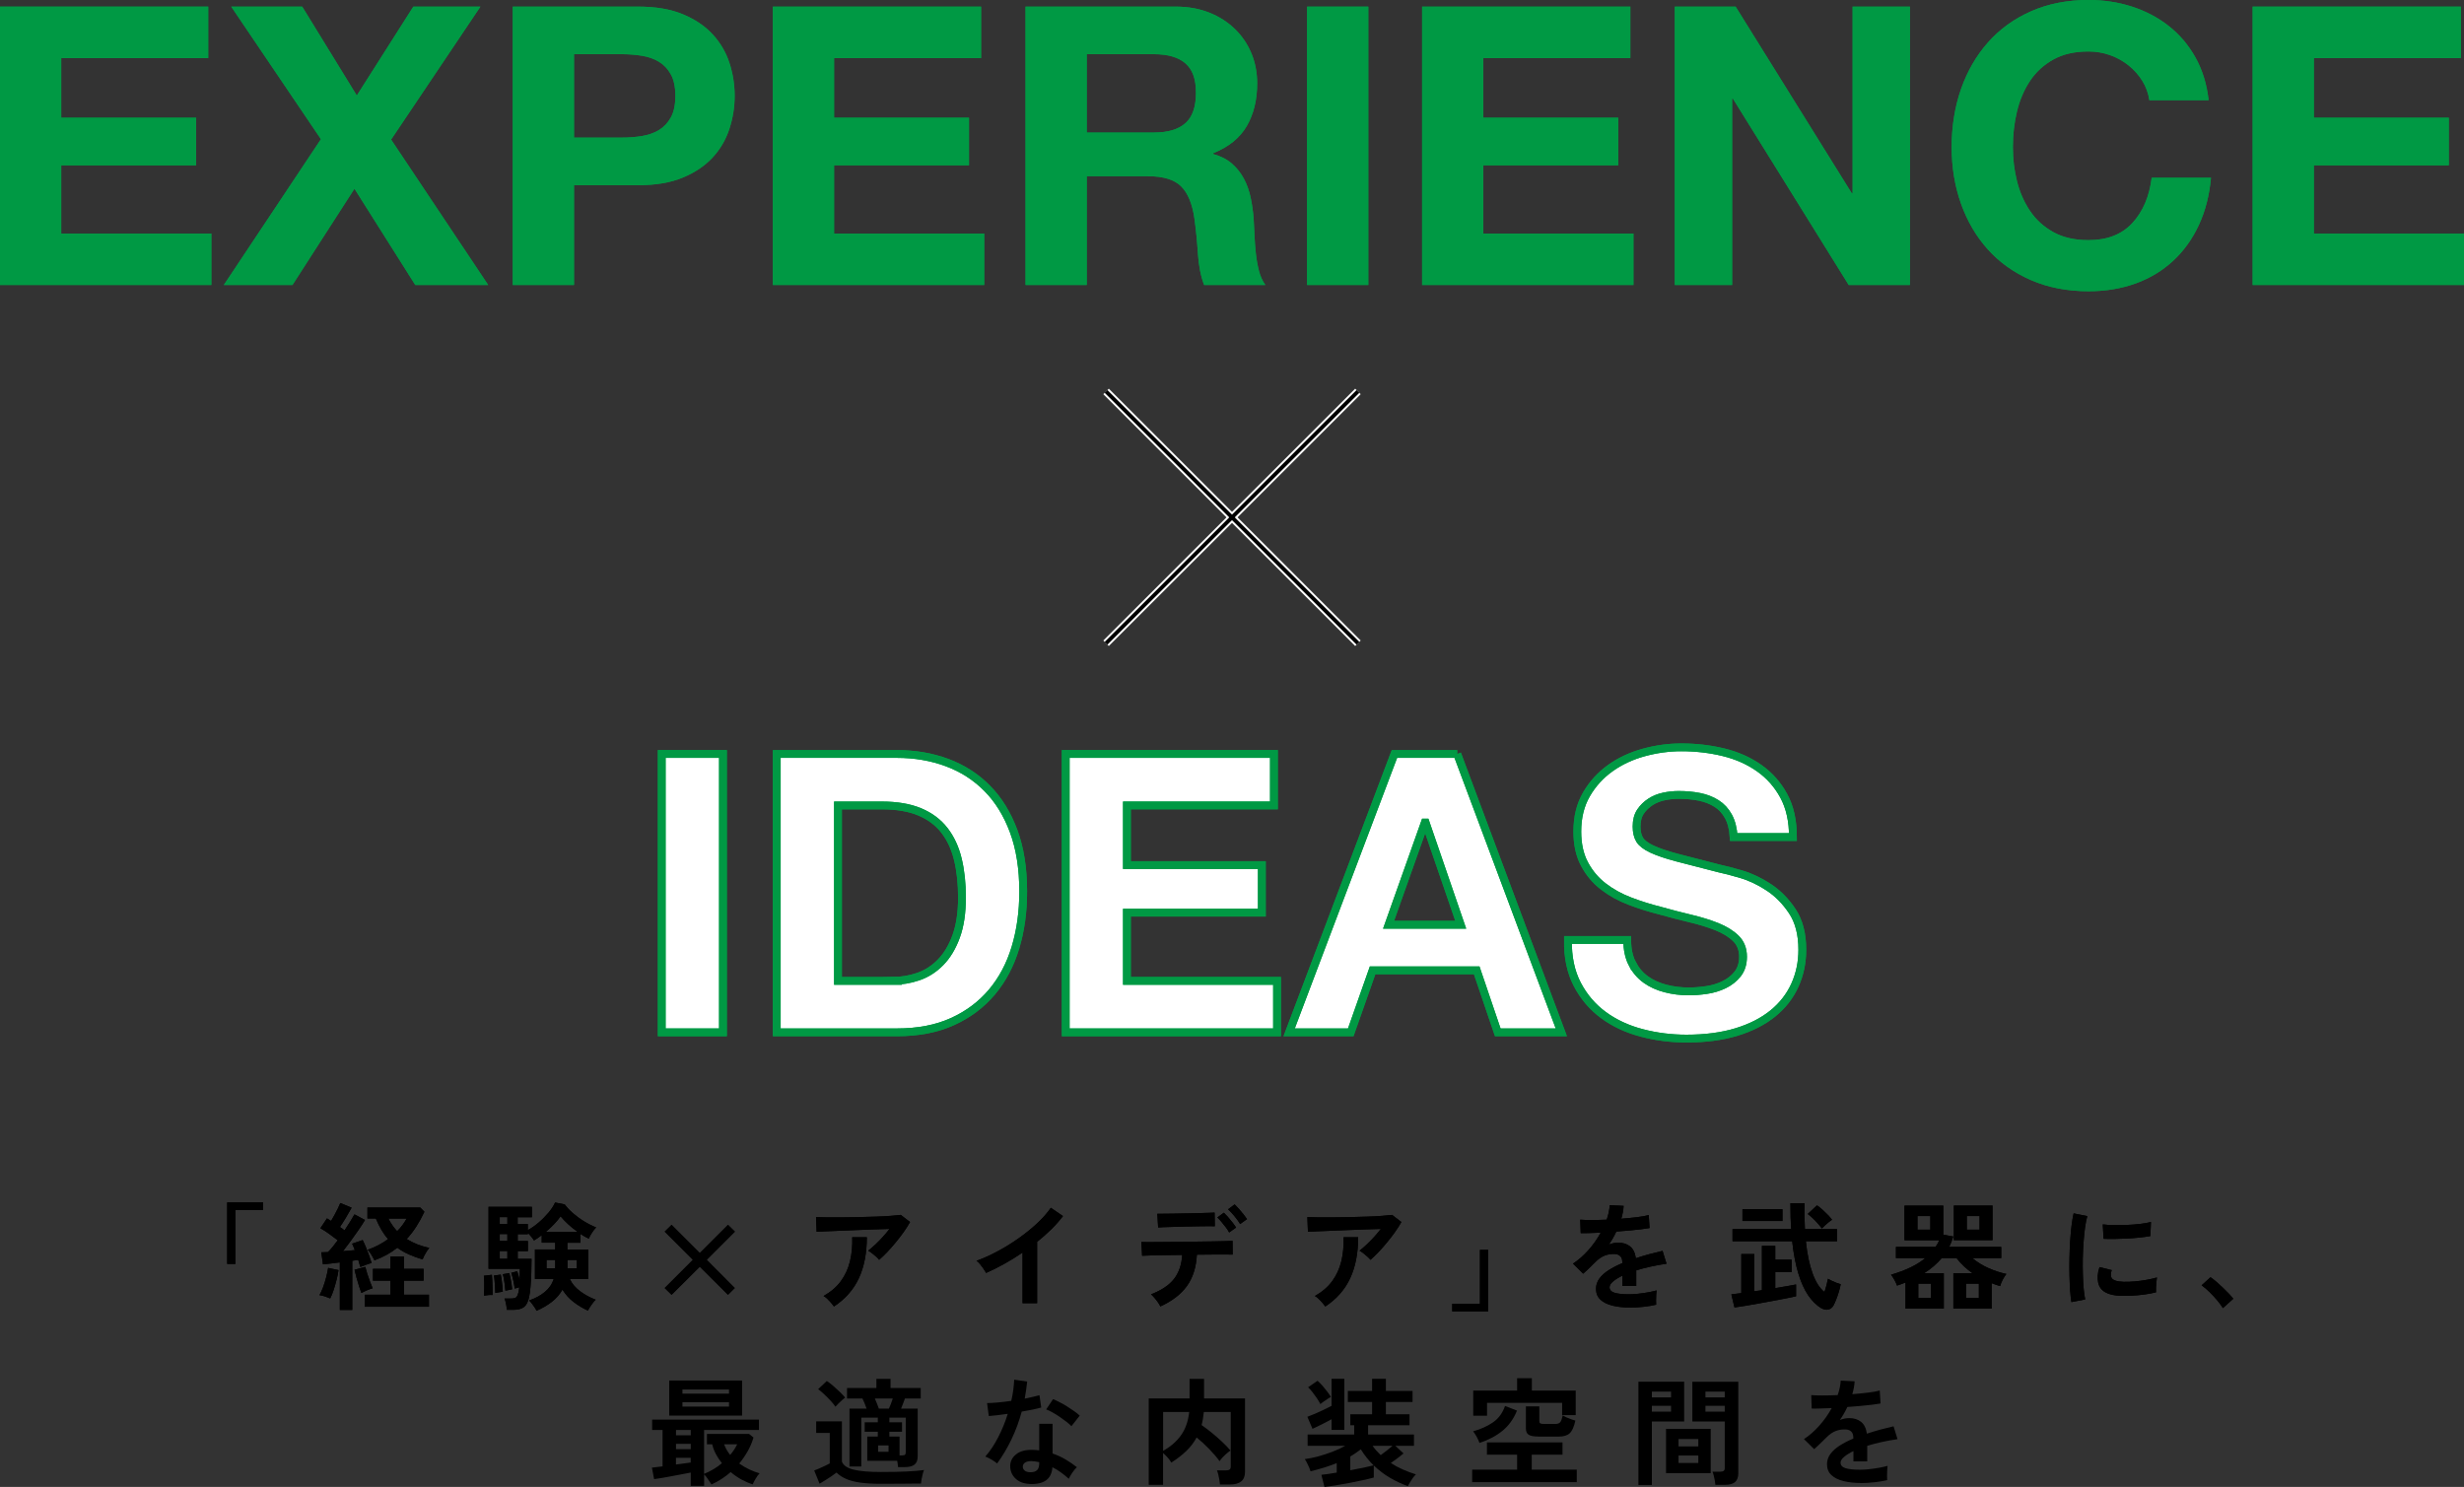 <?xml version="1.0" encoding="UTF-8"?><svg id="_レイヤー_2" xmlns="http://www.w3.org/2000/svg" viewBox="0 0 631.89 381.4"><rect x="0" y="0" width="631.89" height="381.4" fill="#333333" stroke="none"/><defs><style>.cls-1{stroke:#fff;}.cls-1,.cls-2,.cls-3{fill:none;stroke-miterlimit:10;}.cls-1,.cls-3{stroke-width:2px;}.cls-4{fill:#000;}.cls-4,.cls-5,.cls-6{stroke-width:0px;}.cls-2{stroke:#000;}.cls-5{fill:#094;}.cls-3{stroke:#094;}.cls-6{fill:#fff;}</style></defs><g id="_メイン"><path class="cls-6" d="M185.4,193.39v71.4h-15.7v-71.4h15.7Z"/><path class="cls-6" d="M185.4,193.39v71.4h-15.7v-71.4h15.7Z"/><path class="cls-6" d="M230,193.39c4.6,0,8.88.73,12.85,2.2,3.97,1.47,7.4,3.67,10.3,6.6s5.17,6.6,6.8,11c1.63,4.4,2.45,9.57,2.45,15.5,0,5.2-.67,10-2,14.4-1.33,4.4-3.35,8.2-6.05,11.4-2.7,3.2-6.07,5.72-10.1,7.55-4.03,1.83-8.78,2.75-14.25,2.75h-30.8v-71.4h30.8ZM228.9,251.59c2.27,0,4.47-.37,6.6-1.1,2.13-.73,4.03-1.95,5.7-3.65,1.67-1.7,3-3.92,4-6.65,1-2.73,1.5-6.07,1.5-10,0-3.6-.35-6.85-1.05-9.75-.7-2.9-1.85-5.38-3.45-7.45-1.6-2.07-3.72-3.65-6.35-4.75-2.63-1.1-5.88-1.65-9.75-1.65h-11.2v45h14Z"/><path class="cls-6" d="M230,193.39c4.6,0,8.88.73,12.85,2.2,3.97,1.47,7.4,3.67,10.3,6.6s5.17,6.6,6.8,11c1.63,4.4,2.45,9.57,2.45,15.5,0,5.2-.67,10-2,14.4-1.33,4.4-3.35,8.2-6.05,11.4-2.7,3.2-6.07,5.72-10.1,7.55-4.03,1.83-8.78,2.75-14.25,2.75h-30.8v-71.4h30.8ZM228.9,251.59c2.27,0,4.47-.37,6.6-1.1,2.13-.73,4.03-1.95,5.7-3.65,1.67-1.7,3-3.92,4-6.65,1-2.73,1.5-6.07,1.5-10,0-3.6-.35-6.85-1.05-9.75-.7-2.9-1.85-5.38-3.45-7.45-1.6-2.07-3.72-3.65-6.35-4.75-2.63-1.1-5.88-1.65-9.75-1.65h-11.2v45h14Z"/><path class="cls-6" d="M326.7,193.39v13.2h-37.7v15.3h34.6v12.2h-34.6v17.5h38.5v13.2h-54.2v-71.4h53.4Z"/><path class="cls-6" d="M326.7,193.39v13.2h-37.7v15.3h34.6v12.2h-34.6v17.5h38.5v13.2h-54.2v-71.4h53.4Z"/><path class="cls-6" d="M373.7,193.39l26.7,71.4h-16.3l-5.4-15.9h-26.7l-5.6,15.9h-15.8l27-71.4h16.1ZM374.6,237.19l-9-26.2h-.2l-9.3,26.2h18.5Z"/><path class="cls-6" d="M373.7,193.39l26.7,71.4h-16.3l-5.4-15.9h-26.7l-5.6,15.9h-15.8l27-71.4h16.1ZM374.6,237.19l-9-26.2h-.2l-9.3,26.2h18.5Z"/><path class="cls-6" d="M418.6,247.19c.87,1.67,2.02,3.02,3.45,4.05,1.43,1.03,3.12,1.8,5.05,2.3,1.93.5,3.93.75,6,.75,1.4,0,2.9-.12,4.5-.35,1.6-.23,3.1-.68,4.5-1.35,1.4-.67,2.57-1.58,3.5-2.75.93-1.17,1.4-2.65,1.4-4.45,0-1.93-.62-3.5-1.85-4.7-1.23-1.2-2.85-2.2-4.85-3-2-.8-4.27-1.5-6.8-2.1-2.53-.6-5.1-1.27-7.7-2-2.67-.67-5.27-1.48-7.8-2.45-2.53-.96-4.8-2.21-6.8-3.75-2-1.53-3.62-3.45-4.85-5.75-1.23-2.3-1.85-5.08-1.85-8.35,0-3.67.78-6.85,2.35-9.55,1.57-2.7,3.62-4.95,6.15-6.75,2.53-1.8,5.4-3.13,8.6-4,3.2-.87,6.4-1.3,9.6-1.3,3.73,0,7.32.42,10.75,1.25,3.43.83,6.48,2.18,9.15,4.05,2.67,1.87,4.78,4.25,6.35,7.15,1.57,2.9,2.35,6.42,2.35,10.55h-15.2c-.13-2.13-.58-3.9-1.35-5.3-.77-1.4-1.78-2.5-3.05-3.3-1.27-.8-2.72-1.37-4.35-1.7-1.63-.33-3.42-.5-5.35-.5-1.27,0-2.53.13-3.8.4-1.27.27-2.42.73-3.45,1.4-1.03.67-1.88,1.5-2.55,2.5-.67,1-1,2.27-1,3.8,0,1.4.27,2.53.8,3.4.53.87,1.58,1.67,3.15,2.4,1.57.73,3.73,1.47,6.5,2.2,2.77.73,6.38,1.67,10.85,2.8,1.33.27,3.18.75,5.55,1.45,2.37.7,4.72,1.82,7.05,3.35,2.33,1.53,4.35,3.58,6.05,6.15,1.7,2.57,2.55,5.85,2.55,9.85,0,3.27-.63,6.3-1.9,9.1-1.27,2.8-3.15,5.22-5.65,7.25-2.5,2.03-5.6,3.62-9.3,4.75-3.7,1.13-7.98,1.7-12.85,1.7-3.93,0-7.75-.48-11.45-1.45-3.7-.97-6.97-2.48-9.8-4.55-2.83-2.07-5.08-4.7-6.75-7.9-1.67-3.2-2.47-7-2.4-11.4h15.2c0,2.4.43,4.43,1.3,6.1Z"/><path class="cls-6" d="M418.6,247.19c.87,1.67,2.02,3.02,3.45,4.05,1.43,1.03,3.12,1.8,5.05,2.3,1.93.5,3.93.75,6,.75,1.4,0,2.9-.12,4.5-.35,1.6-.23,3.1-.68,4.5-1.35,1.4-.67,2.57-1.58,3.5-2.75.93-1.17,1.4-2.65,1.4-4.45,0-1.93-.62-3.5-1.85-4.7-1.23-1.2-2.85-2.2-4.85-3-2-.8-4.27-1.5-6.8-2.1-2.53-.6-5.1-1.27-7.7-2-2.67-.67-5.27-1.48-7.8-2.45-2.53-.96-4.8-2.21-6.8-3.75-2-1.53-3.62-3.45-4.85-5.75-1.23-2.3-1.85-5.08-1.85-8.35,0-3.67.78-6.85,2.35-9.55,1.57-2.7,3.62-4.95,6.15-6.75,2.53-1.8,5.4-3.13,8.6-4,3.2-.87,6.4-1.3,9.6-1.3,3.73,0,7.32.42,10.75,1.25,3.43.83,6.48,2.18,9.15,4.05,2.67,1.87,4.78,4.25,6.35,7.15,1.57,2.9,2.35,6.42,2.35,10.55h-15.2c-.13-2.13-.58-3.9-1.35-5.3-.77-1.4-1.78-2.5-3.05-3.3-1.27-.8-2.72-1.37-4.35-1.7-1.63-.33-3.42-.5-5.35-.5-1.27,0-2.53.13-3.8.4-1.27.27-2.42.73-3.45,1.4-1.03.67-1.88,1.5-2.55,2.5-.67,1-1,2.27-1,3.8,0,1.4.27,2.53.8,3.4.53.87,1.58,1.67,3.15,2.4,1.57.73,3.73,1.47,6.5,2.2,2.77.73,6.38,1.67,10.85,2.8,1.33.27,3.18.75,5.55,1.45,2.37.7,4.72,1.82,7.05,3.35,2.33,1.53,4.35,3.58,6.05,6.15,1.7,2.57,2.55,5.85,2.55,9.85,0,3.27-.63,6.3-1.9,9.1-1.27,2.8-3.15,5.22-5.65,7.25-2.5,2.03-5.6,3.62-9.3,4.75-3.7,1.13-7.98,1.7-12.85,1.7-3.93,0-7.75-.48-11.45-1.45-3.7-.97-6.97-2.48-9.8-4.55-2.83-2.07-5.08-4.7-6.75-7.9-1.67-3.2-2.47-7-2.4-11.4h15.2c0,2.4.43,4.43,1.3,6.1Z"/><path class="cls-3" d="M185.4,193.39v71.4h-15.7v-71.4h15.7Z"/><path class="cls-3" d="M185.4,193.39v71.4h-15.7v-71.4h15.7Z"/><path class="cls-3" d="M230,193.39c4.6,0,8.88.73,12.85,2.2,3.97,1.47,7.4,3.67,10.3,6.6s5.17,6.6,6.8,11c1.63,4.4,2.45,9.57,2.45,15.5,0,5.2-.67,10-2,14.4-1.33,4.4-3.35,8.2-6.05,11.4-2.7,3.2-6.07,5.72-10.1,7.55-4.03,1.83-8.78,2.75-14.25,2.75h-30.8v-71.4h30.8ZM228.9,251.59c2.27,0,4.47-.37,6.6-1.1,2.13-.73,4.03-1.95,5.7-3.65,1.67-1.7,3-3.92,4-6.65,1-2.73,1.5-6.07,1.5-10,0-3.6-.35-6.85-1.05-9.75-.7-2.9-1.85-5.38-3.45-7.45-1.6-2.07-3.72-3.65-6.35-4.75-2.63-1.1-5.88-1.65-9.75-1.65h-11.2v45h14Z"/><path class="cls-3" d="M230,193.39c4.6,0,8.88.73,12.85,2.2,3.97,1.47,7.4,3.67,10.3,6.6s5.17,6.6,6.8,11c1.63,4.4,2.45,9.57,2.45,15.5,0,5.2-.67,10-2,14.4-1.33,4.4-3.35,8.2-6.05,11.4-2.7,3.2-6.07,5.72-10.1,7.55-4.03,1.83-8.78,2.75-14.25,2.75h-30.8v-71.4h30.8ZM228.9,251.59c2.27,0,4.47-.37,6.6-1.1,2.13-.73,4.03-1.95,5.7-3.65,1.67-1.7,3-3.92,4-6.65,1-2.73,1.5-6.07,1.5-10,0-3.6-.35-6.85-1.05-9.75-.7-2.9-1.85-5.38-3.45-7.45-1.6-2.07-3.72-3.65-6.35-4.75-2.63-1.1-5.88-1.65-9.75-1.65h-11.2v45h14Z"/><path class="cls-3" d="M326.7,193.39v13.2h-37.7v15.3h34.6v12.2h-34.6v17.5h38.5v13.2h-54.2v-71.4h53.4Z"/><path class="cls-3" d="M326.7,193.39v13.2h-37.7v15.3h34.6v12.2h-34.6v17.5h38.5v13.2h-54.2v-71.4h53.4Z"/><path class="cls-3" d="M373.7,193.39l26.7,71.4h-16.3l-5.4-15.9h-26.7l-5.6,15.9h-15.8l27-71.4h16.1ZM374.6,237.19l-9-26.2h-.2l-9.3,26.2h18.5Z"/><path class="cls-3" d="M373.7,193.39l26.7,71.4h-16.3l-5.4-15.9h-26.7l-5.6,15.9h-15.8l27-71.4h16.1ZM374.6,237.19l-9-26.2h-.2l-9.3,26.2h18.5Z"/><path class="cls-3" d="M418.6,247.19c.87,1.67,2.02,3.02,3.45,4.05,1.43,1.03,3.12,1.8,5.05,2.3,1.93.5,3.93.75,6,.75,1.4,0,2.9-.12,4.5-.35,1.6-.23,3.1-.68,4.5-1.35,1.4-.67,2.57-1.58,3.5-2.75.93-1.17,1.4-2.65,1.4-4.45,0-1.93-.62-3.5-1.85-4.7-1.23-1.2-2.85-2.2-4.85-3-2-.8-4.27-1.5-6.8-2.1-2.53-.6-5.1-1.27-7.7-2-2.67-.67-5.27-1.48-7.8-2.45-2.53-.96-4.8-2.21-6.8-3.75-2-1.53-3.62-3.45-4.85-5.75-1.23-2.3-1.85-5.08-1.85-8.35,0-3.67.78-6.85,2.35-9.55,1.57-2.7,3.62-4.95,6.15-6.75,2.53-1.8,5.4-3.13,8.6-4,3.2-.87,6.4-1.3,9.6-1.3,3.73,0,7.32.42,10.75,1.25,3.43.83,6.48,2.18,9.15,4.05,2.67,1.87,4.78,4.25,6.35,7.15,1.57,2.9,2.35,6.42,2.35,10.55h-15.2c-.13-2.13-.58-3.9-1.35-5.3-.77-1.4-1.78-2.5-3.05-3.3-1.27-.8-2.72-1.37-4.35-1.7-1.63-.33-3.42-.5-5.35-.5-1.27,0-2.53.13-3.8.4-1.27.27-2.42.73-3.45,1.4-1.03.67-1.88,1.5-2.55,2.5-.67,1-1,2.27-1,3.8,0,1.4.27,2.53.8,3.4.53.87,1.58,1.67,3.15,2.4,1.57.73,3.73,1.47,6.5,2.2,2.77.73,6.38,1.67,10.85,2.8,1.33.27,3.18.75,5.55,1.45,2.37.7,4.72,1.82,7.05,3.35,2.33,1.53,4.35,3.58,6.05,6.15,1.7,2.57,2.55,5.85,2.55,9.85,0,3.27-.63,6.3-1.9,9.1-1.27,2.8-3.15,5.22-5.65,7.25-2.5,2.03-5.6,3.62-9.3,4.75-3.7,1.13-7.98,1.7-12.85,1.7-3.93,0-7.75-.48-11.45-1.45-3.7-.97-6.97-2.48-9.8-4.55-2.83-2.07-5.08-4.7-6.75-7.9-1.67-3.2-2.47-7-2.4-11.4h15.2c0,2.4.43,4.43,1.3,6.1Z"/><path class="cls-3" d="M418.6,247.19c.87,1.67,2.02,3.02,3.45,4.05,1.43,1.03,3.12,1.8,5.05,2.3,1.93.5,3.93.75,6,.75,1.4,0,2.9-.12,4.5-.35,1.6-.23,3.1-.68,4.5-1.35,1.4-.67,2.57-1.58,3.5-2.75.93-1.17,1.4-2.65,1.4-4.45,0-1.93-.62-3.5-1.85-4.7-1.23-1.2-2.85-2.2-4.85-3-2-.8-4.27-1.5-6.8-2.1-2.53-.6-5.1-1.27-7.7-2-2.67-.67-5.27-1.48-7.8-2.45-2.53-.96-4.8-2.21-6.8-3.75-2-1.53-3.62-3.45-4.85-5.75-1.23-2.3-1.85-5.08-1.85-8.35,0-3.67.78-6.85,2.35-9.55,1.57-2.7,3.62-4.95,6.15-6.75,2.53-1.8,5.4-3.13,8.6-4,3.2-.87,6.4-1.3,9.6-1.3,3.73,0,7.32.42,10.75,1.25,3.43.83,6.48,2.18,9.15,4.05,2.67,1.87,4.78,4.25,6.35,7.15,1.57,2.9,2.35,6.42,2.35,10.55h-15.2c-.13-2.13-.58-3.9-1.35-5.3-.77-1.4-1.78-2.5-3.05-3.3-1.27-.8-2.72-1.37-4.35-1.7-1.63-.33-3.42-.5-5.35-.5-1.27,0-2.53.13-3.8.4-1.27.27-2.42.73-3.45,1.4-1.03.67-1.88,1.5-2.55,2.5-.67,1-1,2.27-1,3.8,0,1.4.27,2.53.8,3.4.53.87,1.58,1.67,3.15,2.4,1.57.73,3.73,1.47,6.5,2.2,2.77.73,6.38,1.67,10.85,2.8,1.33.27,3.18.75,5.55,1.45,2.37.7,4.72,1.82,7.05,3.35,2.33,1.53,4.35,3.58,6.05,6.15,1.7,2.57,2.55,5.85,2.55,9.85,0,3.27-.63,6.3-1.9,9.1-1.27,2.8-3.15,5.22-5.65,7.25-2.5,2.03-5.6,3.62-9.3,4.75-3.7,1.13-7.98,1.7-12.85,1.7-3.93,0-7.75-.48-11.45-1.45-3.7-.97-6.97-2.48-9.8-4.55-2.83-2.07-5.08-4.7-6.75-7.9-1.67-3.2-2.47-7-2.4-11.4h15.2c0,2.4.43,4.43,1.3,6.1Z"/><path class="cls-5" d="M53.4,1.7v13.2H15.7v15.3h34.6v12.2H15.7v17.5h38.5v13.2H0V1.7h53.4Z"/><path class="cls-5" d="M53.4,1.7v13.2H15.7v15.3h34.6v12.2H15.7v17.5h38.5v13.2H0V1.7h53.4Z"/><path class="cls-5" d="M59.3,1.7h18.2l14,22.8L106,1.7h17.2l-22.9,34.1,24.9,37.3h-18.7l-15.6-24.7-15.9,24.7h-17.6l24.9-37.4L59.3,1.7Z"/><path class="cls-5" d="M59.3,1.7h18.2l14,22.8L106,1.7h17.2l-22.9,34.1,24.9,37.3h-18.7l-15.6-24.7-15.9,24.7h-17.6l24.9-37.4L59.3,1.7Z"/><path class="cls-5" d="M163.7,1.7c4.47,0,8.27.65,11.4,1.95,3.13,1.3,5.68,3.02,7.65,5.15,1.97,2.13,3.4,4.57,4.3,7.3.9,2.73,1.35,5.57,1.35,8.5s-.45,5.68-1.35,8.45c-.9,2.77-2.33,5.22-4.3,7.35-1.97,2.13-4.52,3.85-7.65,5.15-3.13,1.3-6.93,1.95-11.4,1.95h-16.5v25.6h-15.7V1.7h32.2ZM159.4,35.3c1.8,0,3.53-.13,5.2-.4,1.67-.27,3.13-.78,4.4-1.55,1.27-.77,2.28-1.85,3.05-3.25.77-1.4,1.15-3.23,1.15-5.5s-.38-4.1-1.15-5.5c-.77-1.4-1.78-2.48-3.05-3.25-1.27-.77-2.73-1.28-4.4-1.55-1.67-.27-3.4-.4-5.2-.4h-12.2v21.4h12.2Z"/><path class="cls-5" d="M163.7,1.7c4.47,0,8.27.65,11.4,1.95,3.13,1.3,5.68,3.02,7.65,5.15,1.97,2.13,3.4,4.57,4.3,7.3.9,2.73,1.35,5.57,1.35,8.5s-.45,5.68-1.35,8.45c-.9,2.77-2.33,5.22-4.3,7.35-1.97,2.13-4.52,3.85-7.65,5.15-3.13,1.3-6.93,1.95-11.4,1.95h-16.5v25.6h-15.7V1.7h32.2ZM159.4,35.3c1.8,0,3.53-.13,5.2-.4,1.67-.27,3.13-.78,4.4-1.55,1.27-.77,2.28-1.85,3.05-3.25.77-1.4,1.15-3.23,1.15-5.5s-.38-4.1-1.15-5.5c-.77-1.4-1.78-2.48-3.05-3.25-1.27-.77-2.73-1.28-4.4-1.55-1.67-.27-3.4-.4-5.2-.4h-12.2v21.4h12.2Z"/><path class="cls-5" d="M251.6,1.7v13.2h-37.7v15.3h34.6v12.2h-34.6v17.5h38.5v13.2h-54.2V1.7h53.4Z"/><path class="cls-5" d="M251.6,1.7v13.2h-37.7v15.3h34.6v12.2h-34.6v17.5h38.5v13.2h-54.2V1.7h53.4Z"/><path class="cls-5" d="M301.5,1.7c3.2,0,6.08.52,8.65,1.55,2.57,1.03,4.77,2.45,6.6,4.25,1.83,1.8,3.23,3.88,4.2,6.25.97,2.37,1.45,4.92,1.45,7.65,0,4.2-.88,7.83-2.65,10.9-1.77,3.07-4.65,5.4-8.65,7v.2c1.93.53,3.53,1.35,4.8,2.45,1.27,1.1,2.3,2.4,3.1,3.9.8,1.5,1.38,3.15,1.75,4.95.37,1.8.62,3.6.75,5.4.07,1.13.13,2.47.2,4,.07,1.53.18,3.1.35,4.7.17,1.6.43,3.12.8,4.55.37,1.43.92,2.65,1.65,3.65h-15.7c-.87-2.27-1.4-4.97-1.6-8.1-.2-3.13-.5-6.13-.9-9-.53-3.73-1.67-6.47-3.4-8.2-1.73-1.73-4.57-2.6-8.5-2.6h-15.7v27.9h-15.7V1.7h38.5ZM295.9,34c3.6,0,6.3-.8,8.1-2.4,1.8-1.6,2.7-4.2,2.7-7.8s-.9-5.98-2.7-7.55c-1.8-1.57-4.5-2.35-8.1-2.35h-17.2v20.1h17.2Z"/><path class="cls-5" d="M301.5,1.7c3.2,0,6.08.52,8.65,1.55,2.57,1.03,4.77,2.45,6.6,4.25,1.83,1.8,3.23,3.88,4.2,6.25.97,2.37,1.45,4.92,1.45,7.65,0,4.2-.88,7.83-2.65,10.9-1.77,3.07-4.65,5.4-8.65,7v.2c1.93.53,3.53,1.35,4.8,2.45,1.27,1.1,2.3,2.4,3.1,3.9.8,1.5,1.38,3.15,1.75,4.95.37,1.8.62,3.6.75,5.4.07,1.13.13,2.47.2,4,.07,1.53.18,3.1.35,4.7.17,1.6.43,3.12.8,4.55.37,1.43.92,2.65,1.65,3.65h-15.7c-.87-2.27-1.4-4.97-1.6-8.1-.2-3.13-.5-6.13-.9-9-.53-3.73-1.67-6.47-3.4-8.2-1.73-1.73-4.57-2.6-8.5-2.6h-15.7v27.9h-15.7V1.7h38.5ZM295.9,34c3.6,0,6.3-.8,8.1-2.4,1.8-1.6,2.7-4.2,2.7-7.8s-.9-5.98-2.7-7.55c-1.8-1.57-4.5-2.35-8.1-2.35h-17.2v20.1h17.2Z"/><path class="cls-5" d="M350.9,1.7v71.4h-15.7V1.7h15.7Z"/><path class="cls-5" d="M350.9,1.7v71.4h-15.7V1.7h15.7Z"/><path class="cls-5" d="M418.1,1.7v13.2h-37.7v15.3h34.6v12.2h-34.6v17.5h38.5v13.2h-54.2V1.7h53.4Z"/><path class="cls-5" d="M418.1,1.7v13.2h-37.7v15.3h34.6v12.2h-34.6v17.5h38.5v13.2h-54.2V1.7h53.4Z"/><path class="cls-5" d="M445.1,1.7l29.8,47.9h.2V1.7h14.7v71.4h-15.7l-29.7-47.8h-.2v47.8h-14.7V1.7h15.6Z"/><path class="cls-5" d="M445.1,1.7l29.8,47.9h.2V1.7h14.7v71.4h-15.7l-29.7-47.8h-.2v47.8h-14.7V1.7h15.6Z"/><path class="cls-5" d="M549.4,20.75c-.93-1.5-2.1-2.82-3.5-3.95-1.4-1.13-2.98-2.02-4.75-2.65-1.77-.63-3.62-.95-5.55-.95-3.53,0-6.53.68-9,2.05-2.47,1.37-4.47,3.2-6,5.5-1.53,2.3-2.65,4.92-3.35,7.85-.7,2.93-1.05,5.97-1.05,9.1s.35,5.92,1.05,8.75c.7,2.83,1.82,5.38,3.35,7.65,1.53,2.27,3.53,4.08,6,5.45,2.47,1.37,5.47,2.05,9,2.05,4.8,0,8.55-1.47,11.25-4.4,2.7-2.93,4.35-6.8,4.95-11.6h15.2c-.4,4.47-1.43,8.5-3.1,12.1-1.67,3.6-3.87,6.67-6.6,9.2-2.73,2.53-5.93,4.47-9.6,5.8-3.67,1.33-7.7,2-12.1,2-5.47,0-10.38-.95-14.75-2.85-4.37-1.9-8.05-4.52-11.05-7.85-3-3.33-5.3-7.25-6.9-11.75-1.6-4.5-2.4-9.35-2.4-14.55s.8-10.28,2.4-14.85c1.6-4.57,3.9-8.55,6.9-11.95,3-3.4,6.68-6.07,11.05-8,4.37-1.93,9.28-2.9,14.75-2.9,3.93,0,7.65.57,11.15,1.7,3.5,1.13,6.63,2.78,9.4,4.95,2.77,2.17,5.05,4.85,6.85,8.05,1.8,3.2,2.93,6.87,3.4,11h-15.2c-.27-1.8-.87-3.45-1.8-4.95Z"/><path class="cls-5" d="M549.4,20.75c-.93-1.5-2.1-2.82-3.5-3.95-1.4-1.13-2.98-2.02-4.75-2.65-1.77-.63-3.62-.95-5.55-.95-3.53,0-6.53.68-9,2.05-2.47,1.37-4.47,3.2-6,5.5-1.53,2.3-2.65,4.92-3.35,7.85-.7,2.93-1.05,5.97-1.05,9.1s.35,5.92,1.05,8.75c.7,2.83,1.82,5.38,3.35,7.65,1.53,2.27,3.53,4.08,6,5.45,2.47,1.37,5.47,2.05,9,2.05,4.8,0,8.55-1.47,11.25-4.4,2.7-2.93,4.35-6.8,4.95-11.6h15.2c-.4,4.47-1.43,8.5-3.1,12.1-1.67,3.6-3.87,6.67-6.6,9.2-2.73,2.53-5.93,4.47-9.6,5.8-3.67,1.33-7.7,2-12.1,2-5.47,0-10.38-.95-14.75-2.85-4.37-1.9-8.05-4.52-11.05-7.85-3-3.33-5.3-7.25-6.9-11.75-1.6-4.5-2.4-9.35-2.4-14.55s.8-10.28,2.4-14.85c1.6-4.57,3.9-8.55,6.9-11.95,3-3.4,6.68-6.07,11.05-8,4.37-1.93,9.28-2.9,14.75-2.9,3.93,0,7.65.57,11.15,1.7,3.5,1.13,6.63,2.78,9.4,4.95,2.77,2.17,5.05,4.85,6.85,8.05,1.8,3.2,2.93,6.87,3.4,11h-15.2c-.27-1.8-.87-3.45-1.8-4.95Z"/><path class="cls-5" d="M631.09,1.7v13.2h-37.7v15.3h34.6v12.2h-34.6v17.5h38.5v13.2h-54.2V1.7h53.4Z"/><path class="cls-5" d="M631.09,1.7v13.2h-37.7v15.3h34.6v12.2h-34.6v17.5h38.5v13.2h-54.2V1.7h53.4Z"/><line class="cls-1" x1="283.65" y1="100.41" x2="348.24" y2="164.99"/><line class="cls-1" x1="348.24" y1="100.41" x2="283.65" y2="164.99"/><line class="cls-2" x1="283.65" y1="100.41" x2="348.24" y2="164.99"/><line class="cls-2" x1="348.24" y1="100.41" x2="283.65" y2="164.99"/><path class="cls-4" d="M58.26,324.19v-15.78h9.21v1.95h-7.11v13.83h-2.1Z"/><path class="cls-4" d="M84.69,333.04c-.38-.16-.83-.33-1.36-.51-.53-.18-1-.29-1.4-.33.32-.54.63-1.22.93-2.04.3-.82.56-1.67.79-2.55.23-.88.39-1.68.5-2.4l2.67.57c-.1.72-.27,1.54-.5,2.46-.23.92-.49,1.81-.77,2.67-.28.86-.57,1.57-.87,2.13ZM87.15,335.98v-12.18c-.8.1-1.58.2-2.33.29s-1.42.16-2,.2l-.42-3.09c.24,0,.5,0,.79-.01.29,0,.59-.02.92-.04.36-.36.75-.8,1.19-1.32.43-.52.86-1.09,1.31-1.71-.66-.52-1.39-1.06-2.18-1.62-.79-.56-1.54-1.05-2.26-1.47l1.68-2.52c.16.1.32.21.5.31.17.11.35.23.56.34.28-.46.57-.97.88-1.54.31-.57.6-1.13.87-1.68.27-.55.47-1,.61-1.37l2.91,1.2c-.44.8-.93,1.65-1.47,2.55-.54.9-1.05,1.7-1.53,2.4.22.14.43.29.63.43.2.15.38.3.54.44.54-.8,1.04-1.57,1.48-2.29.45-.73.81-1.33,1.07-1.82l2.7,1.44c-.42.72-.95,1.54-1.59,2.47-.64.93-1.31,1.88-2.01,2.83s-1.38,1.86-2.04,2.7c.52-.04,1.04-.08,1.56-.13s1.01-.09,1.47-.14c-.24-.66-.47-1.21-.69-1.65l2.7-.93c.26.5.54,1.11.83,1.82.29.71.56,1.42.83,2.15.26.72.47,1.35.63,1.89-.4.12-.89.29-1.47.5s-1.05.39-1.41.55c-.08-.24-.17-.52-.26-.84-.09-.32-.19-.65-.28-.99-.24.02-.49.06-.74.11s-.52.09-.79.13v12.6h-3.18ZM92.67,331.63c-.16-.44-.36-1.01-.59-1.72s-.45-1.45-.66-2.22c-.21-.77-.38-1.43-.5-2l2.76-.75c.12.5.29,1.1.51,1.79.22.69.45,1.37.71,2.04.25.67.47,1.23.67,1.67-.46.12-.96.3-1.5.53s-1.01.46-1.41.67ZM93.57,335.17v-3.09h6.57v-3.6h-4.5v-3.03h4.5v-3.15h3.45v3.15h5.04v3.03h-5.04v3.6h6.42v3.09h-16.44ZM96.03,323.29c-.16-.36-.41-.83-.75-1.4-.34-.57-.67-1.01-.99-1.33.98-.34,1.91-.74,2.77-1.2.87-.46,1.69-.97,2.45-1.53-1.2-1.38-2.24-3.14-3.12-5.28h-2.16v-2.82h13.56l1.05,1.08c-.62,1.34-1.31,2.6-2.06,3.77s-1.58,2.25-2.48,3.22c.86.54,1.78,1,2.76,1.38.98.38,1.99.68,3.03.9-.18.2-.39.49-.63.85-.24.37-.46.75-.65,1.12s-.33.71-.44.99c-1.26-.38-2.43-.81-3.51-1.29-1.08-.48-2.07-1.05-2.97-1.71-.86.68-1.78,1.29-2.76,1.83-.98.54-2.02,1.01-3.12,1.41ZM101.85,315.79c.52-.52.98-1.05,1.38-1.59s.75-1.09,1.05-1.65h-4.68c.32.62.66,1.2,1.04,1.74.37.54.77,1.04,1.21,1.5Z"/><path class="cls-4" d="M124.11,332.32c.04-.44.06-.97.07-1.6,0-.63,0-1.26,0-1.89-.01-.63-.04-1.17-.1-1.61l2.07-.24c.04.42.07.95.1,1.58.03.63.05,1.27.06,1.91.01.64.02,1.2.02,1.68-.32-.02-.69,0-1.09.03-.41.04-.79.09-1.12.15ZM137.58,336.19c-.1-.24-.26-.52-.48-.85-.22-.33-.46-.66-.71-.99s-.48-.59-.71-.79c1.54-.52,2.87-1.23,3.99-2.14,1.12-.91,1.9-2.04,2.34-3.38h-4.83v-7.56h5.19v-1.74h-3.45v-1.92c-.34.26-.68.51-1.02.74-.34.23-.66.43-.96.62-.14-.24-.36-.54-.66-.92-.3-.37-.6-.71-.9-1v.3h-2.61v1.74h2.61v2.61h-2.61v1.98h3.54c0,1.14-.02,2.33-.06,3.58-.04,1.25-.1,2.43-.2,3.54-.09,1.11-.21,2.04-.38,2.77-.26,1.18-.69,2-1.3,2.48-.61.47-1.56.71-2.83.71h-1.56c-.02-.4-.09-.91-.21-1.52s-.25-1.07-.39-1.39h1.65c.6,0,1.03-.09,1.29-.27.26-.18.47-.61.63-1.29.04-.16.08-.35.12-.58.04-.23.07-.47.09-.73-.2.06-.42.12-.65.18-.23.06-.4.11-.5.15-.08-.58-.21-1.27-.38-2.07-.17-.8-.35-1.46-.52-1.98l1.53-.39c.1.26.21.59.31.99s.21.81.31,1.23c.02-.5.03-.99.04-1.48s.02-.95.02-1.37h-8.04v-15.9h11.13v2.67h-3.66v1.74h2.61v1.56c.92-.5,1.85-1.15,2.77-1.94.93-.79,1.77-1.64,2.54-2.55.76-.91,1.32-1.77,1.68-2.59l2.46.48c.54.74,1.24,1.49,2.11,2.25.87.76,1.82,1.46,2.87,2.1,1.04.64,2.07,1.16,3.09,1.56-.38.38-.76.86-1.12,1.44-.37.58-.63,1.06-.77,1.44-.34-.16-.69-.34-1.05-.54-.36-.2-.72-.42-1.08-.66v2.25h-3.36v1.74h5.37v7.56h-4.74c.56,1.22,1.46,2.28,2.69,3.18,1.23.9,2.54,1.61,3.94,2.13-.22.2-.46.47-.73.83-.27.35-.52.71-.75,1.06-.23.36-.4.66-.52.9-1.28-.58-2.5-1.31-3.65-2.19-1.15-.88-2.11-1.94-2.87-3.18-.72,1.26-1.67,2.33-2.83,3.21s-2.46,1.62-3.85,2.22ZM127.02,331.63c0-.36-.02-.83-.06-1.42s-.08-1.17-.13-1.74c-.05-.57-.1-1-.17-1.3l1.77-.24c.08.36.15.82.23,1.37.07.55.13,1.09.18,1.63s.08,1,.1,1.38c-.2.02-.51.07-.93.15s-.75.14-.99.18ZM128.16,313.93h1.95v-1.74h-1.95v1.74ZM128.16,318.28h1.95v-1.74h-1.95v1.74ZM128.16,322.87h1.95v-1.98h-1.95v1.98ZM129.6,331.06c-.02-.38-.06-.84-.13-1.38-.07-.54-.15-1.07-.24-1.59-.09-.52-.19-.94-.29-1.26l1.68-.3c.1.36.2.8.3,1.32.1.52.19,1.04.27,1.54.08.51.13.95.15,1.31-.1.02-.27.05-.51.1-.24.05-.48.1-.72.15-.24.05-.41.08-.51.1ZM140.01,315.94h8.07c-.84-.6-1.64-1.25-2.4-1.95-.76-.7-1.4-1.37-1.92-2.01-.44.64-.99,1.31-1.65,2-.66.69-1.36,1.35-2.1,1.96ZM140.16,325.33h2.22v-2.16h-2.22v2.16ZM145.53,325.33h2.4v-2.16h-2.4v2.16Z"/><path class="cls-4" d="M172.23,332.11l-1.77-1.74,7.23-7.23-7.23-7.23,1.77-1.74,7.23,7.23,7.23-7.23,1.77,1.74-7.23,7.23,7.2,7.23-1.74,1.74-7.23-7.2-7.23,7.2Z"/><path class="cls-4" d="M225.45,323.14c-.18-.24-.44-.51-.77-.81s-.68-.59-1.04-.87-.69-.5-.99-.66c.54-.42,1.13-.93,1.77-1.53.64-.6,1.28-1.25,1.92-1.95.64-.7,1.23-1.4,1.77-2.1-1.1.02-2.37.06-3.79.11-1.43.05-2.9.1-4.41.17-1.51.06-2.97.12-4.37.18-1.4.06-2.64.11-3.72.15-1.08.04-1.88.08-2.4.12l-.15-3.78c.66.04,1.56.06,2.72.07,1.15.01,2.44.01,3.87,0,1.43,0,2.91-.03,4.43-.06,1.52-.03,2.98-.07,4.4-.12,1.41-.05,2.67-.11,3.78-.2,1.11-.08,1.95-.16,2.54-.24l2.37,1.83c-.44.8-.98,1.65-1.62,2.55-.64.9-1.33,1.79-2.06,2.68-.73.89-1.46,1.72-2.19,2.49-.73.77-1.42,1.42-2.05,1.96ZM213.87,335.11c-.18-.26-.42-.56-.72-.92-.3-.35-.62-.69-.96-1.02-.34-.33-.67-.58-.99-.76,1.86-1.04,3.34-2.31,4.44-3.81,1.1-1.5,1.88-3.2,2.34-5.1.46-1.9.65-3.95.57-6.15h3.75c0,4.08-.69,7.59-2.05,10.52-1.37,2.93-3.5,5.34-6.38,7.24Z"/><path class="cls-4" d="M262.23,334.27v-12.99c-1.52,1.04-3.08,2-4.67,2.89-1.59.89-3.15,1.67-4.67,2.33-.16-.3-.38-.65-.66-1.05s-.57-.79-.88-1.17c-.31-.38-.62-.68-.92-.9,1.74-.62,3.54-1.43,5.4-2.43,1.86-1,3.65-2.11,5.39-3.33,1.73-1.22,3.31-2.5,4.75-3.84s2.61-2.67,3.51-3.99l3.12,2.13c-.86,1.14-1.85,2.26-2.98,3.38-1.13,1.11-2.35,2.19-3.65,3.22v15.75h-3.75Z"/><path class="cls-4" d="M297.57,335.08c-.14-.3-.35-.65-.63-1.05-.28-.4-.58-.79-.9-1.16-.32-.37-.61-.67-.87-.88,2.7-1.04,4.67-2.36,5.91-3.96,1.24-1.6,1.94-3.65,2.1-6.15-1.58.02-3.1.04-4.55.06-1.45.02-2.68.04-3.7.08s-1.7.06-2.04.08l-.18-3.54c.24.02.81.03,1.71.03s2.01,0,3.33-.02c1.32,0,2.75-.02,4.31-.04,1.55-.02,3.09-.04,4.63-.06,1.54-.02,2.97-.04,4.31-.06,1.33-.02,2.45-.04,3.36-.07.91-.03,1.48-.06,1.73-.08l.03,3.54c-.28-.02-.87-.03-1.77-.03s-1.99,0-3.27.01c-1.28.01-2.66.03-4.14.04-.18,3.26-1.04,5.95-2.57,8.06-1.53,2.11-3.79,3.84-6.79,5.21ZM297,314.83l-.21-3.51h1.48c.75,0,1.64,0,2.67-.03,1.03-.02,2.11-.04,3.24-.06,1.13-.02,2.21-.04,3.24-.07,1.03-.03,1.91-.06,2.64-.08.73-.02,1.2-.04,1.42-.06l.06,3.51c-.26-.02-.75-.03-1.48-.02-.73.01-1.6.02-2.61.03-1.01,0-2.06.03-3.15.06-1.09.03-2.14.06-3.15.08-1.01.02-1.89.04-2.62.08s-1.25.06-1.53.08ZM315.21,316.12c-.22-.42-.51-.87-.87-1.35-.36-.48-.73-.94-1.11-1.38-.38-.44-.73-.81-1.05-1.11l1.68-1.23c.28.26.62.62,1.04,1.09.41.47.81.96,1.2,1.46.39.5.69.92.89,1.26l-1.77,1.26ZM318.03,313.96c-.38-.64-.87-1.32-1.47-2.04s-1.14-1.3-1.62-1.74l1.68-1.26c.28.26.63.62,1.05,1.09.42.47.83.95,1.21,1.44.39.49.69.91.92,1.25l-1.77,1.26Z"/><path class="cls-4" d="M351.45,323.14c-.18-.24-.44-.51-.77-.81s-.68-.59-1.04-.87-.69-.5-.99-.66c.54-.42,1.13-.93,1.77-1.53.64-.6,1.28-1.25,1.92-1.95.64-.7,1.23-1.4,1.77-2.1-1.1.02-2.37.06-3.79.11-1.43.05-2.9.1-4.41.17-1.51.06-2.97.12-4.37.18-1.4.06-2.64.11-3.72.15-1.08.04-1.88.08-2.4.12l-.15-3.78c.66.04,1.56.06,2.72.07,1.15.01,2.44.01,3.87,0,1.43,0,2.91-.03,4.43-.06,1.52-.03,2.98-.07,4.4-.12,1.41-.05,2.67-.11,3.78-.2,1.11-.08,1.95-.16,2.54-.24l2.37,1.83c-.44.8-.98,1.65-1.62,2.55-.64.9-1.33,1.79-2.06,2.68-.73.89-1.46,1.72-2.19,2.49-.73.77-1.42,1.42-2.05,1.96ZM339.87,335.11c-.18-.26-.42-.56-.72-.92-.3-.35-.62-.69-.96-1.02-.34-.33-.67-.58-.99-.76,1.86-1.04,3.34-2.31,4.44-3.81,1.1-1.5,1.88-3.2,2.34-5.1.46-1.9.65-3.95.57-6.15h3.75c0,4.08-.69,7.59-2.05,10.52-1.37,2.93-3.5,5.34-6.38,7.24Z"/><path class="cls-4" d="M372.42,336.37v-1.95h7.11v-13.83h2.1v15.78h-9.21Z"/><path class="cls-4" d="M417.99,335.38c-1.64,0-3.12-.16-4.44-.48-1.32-.32-2.36-.83-3.12-1.54-.76-.71-1.14-1.64-1.14-2.8,0-.96.29-1.83.87-2.62.58-.79,1.38-1.51,2.4-2.16,1.02-.65,2.18-1.25,3.48-1.79v-.24c0-.7-.18-1.22-.52-1.55-.35-.33-.8-.51-1.33-.55-.92-.06-1.8.07-2.64.39-.84.32-1.67.9-2.49,1.74-.24.24-.55.55-.93.92-.38.37-.76.74-1.14,1.1-.38.36-.71.66-.99.9l-2.61-2.58c1.4-.92,2.72-2.08,3.96-3.48,1.24-1.4,2.29-2.89,3.15-4.47-1.12.04-2.14.08-3.06.11-.92.03-1.61.04-2.07.01l-.12-3.45c.68.06,1.62.09,2.84.09s2.52-.03,3.94-.09c.46-1.32.72-2.56.78-3.72l3.57.18c-.06,1.06-.26,2.16-.6,3.3,1.48-.12,2.85-.25,4.12-.41,1.27-.15,2.24-.33,2.92-.53l.21,3.33c-.56.1-1.29.21-2.19.32-.9.11-1.9.21-2.98.31-1.09.1-2.21.19-3.35.27-.26.56-.55,1.12-.88,1.7-.33.57-.67,1.12-1.04,1.63.8-.32,1.61-.48,2.43-.48,1.18,0,2.17.31,2.98.93s1.31,1.64,1.52,3.06c1.12-.38,2.27-.72,3.44-1.04,1.17-.31,2.3-.59,3.4-.85l1.02,3.3c-1.4.2-2.76.45-4.08.74-1.32.29-2.55.61-3.69.97v3.99h-3.54v-2.64c-1,.48-1.8.98-2.4,1.49s-.9,1-.9,1.46c0,.68.41,1.16,1.23,1.42.82.27,2.07.41,3.75.41.68,0,1.44-.04,2.29-.13.85-.09,1.7-.21,2.55-.36s1.59-.32,2.24-.5c-.04.26-.08.63-.1,1.12-.03.49-.04.97-.04,1.46s0,.84.03,1.08c-.98.24-2.08.42-3.3.55-1.22.13-2.36.2-3.42.2Z"/><path class="cls-4" d="M444.81,335.38l-.81-3.39c.34-.04.72-.08,1.15-.14.43-.05.9-.1,1.4-.17v-10.02h3.33v9.54c.32-.04.65-.08.98-.13s.65-.09.98-.14v-11.37h3.42v3.54h4.2v3.21h-4.2v4.08c1.12-.18,2.15-.35,3.09-.51.94-.16,1.69-.3,2.25-.42v3.03c-.68.16-1.54.34-2.56.54-1.03.2-2.15.42-3.36.64-1.21.23-2.43.46-3.65.67-1.22.22-2.37.42-3.45.6s-2,.32-2.76.42ZM466.98,335.5c-1.2-.74-2.29-1.83-3.27-3.25-.98-1.43-1.82-3.29-2.52-5.57-.7-2.28-1.23-5.05-1.59-8.31h-15.3v-3.12h15.06c-.08-1.02-.13-2.08-.17-3.18-.03-1.1-.04-2.25-.04-3.45h3.63c-.06,2.34-.03,4.55.09,6.63h8.25v3.12h-8.01c.34,3.3.92,6.06,1.74,8.29.82,2.23,1.83,3.8,3.03,4.72.2-.58.38-1.18.54-1.8.16-.62.28-1.15.36-1.59.22.14.54.31.95.51.41.2.83.38,1.26.54s.78.28,1.06.36c-.12.62-.28,1.28-.49,1.98-.21.7-.44,1.36-.68,1.96-.24.61-.47,1.12-.69,1.52-.34.58-.79.92-1.36,1.04-.57.11-1.19-.03-1.85-.41ZM446.85,313.18v-3.03h10.26v3.03h-10.26ZM467.22,315.1c-.5-.68-1.08-1.36-1.74-2.04-.66-.68-1.29-1.24-1.89-1.68l2.37-2.22c.44.3.91.67,1.41,1.12.5.45.97.91,1.41,1.36.44.46.79.87,1.05,1.23-.24.14-.54.36-.89.64-.35.29-.69.58-1,.87-.32.29-.56.53-.72.71Z"/><path class="cls-4" d="M488.67,335.65v-6.69c-.36.14-.72.28-1.08.41-.36.13-.73.25-1.11.38-.12-.4-.33-.88-.65-1.44-.31-.56-.6-1.01-.88-1.35,1.78-.52,3.41-1.13,4.89-1.83s2.78-1.51,3.9-2.43h-7.53v-2.88h10.17c.18-.28.35-.56.51-.84.16-.28.31-.57.45-.87h-8.94v-8.88h9.96v7.47l2.55.45c-.14.48-.3.94-.47,1.38-.17.44-.37.87-.58,1.29h13.35v2.88h-7.41c1.26,1.04,2.65,1.9,4.17,2.57s3.04,1.17,4.56,1.49c-.3.36-.61.85-.94,1.48s-.54,1.18-.65,1.63c-.38-.1-.75-.21-1.11-.34-.36-.13-.72-.26-1.08-.41v6.54h-9.81v-9.09h4.89c-.74-.52-1.46-1.1-2.16-1.75-.7-.65-1.34-1.35-1.92-2.12h-3.81c-.62.74-1.31,1.44-2.07,2.08-.76.65-1.57,1.25-2.43,1.79h5.04v9.09h-9.81ZM491.73,315.4h3.3v-3.48h-3.3v3.48ZM491.94,332.95h3.27v-3.69h-3.27v3.69ZM501.06,318.1v-8.88h9.93v8.88h-9.93ZM504.21,332.95h3.27v-3.69h-3.27v3.69ZM504.39,315.4h3.27v-3.48h-3.27v3.48Z"/><path class="cls-4" d="M531.21,334c-.14-.82-.25-1.83-.33-3.02-.08-1.19-.13-2.49-.17-3.9-.03-1.41-.03-2.87,0-4.37.03-1.5.09-2.96.18-4.39s.21-2.75.36-3.98c.15-1.22.33-2.26.53-3.12l3.51.72c-.22.72-.41,1.65-.57,2.8s-.29,2.41-.39,3.78c-.1,1.37-.17,2.77-.2,4.21-.03,1.44-.02,2.84.02,4.2s.11,2.59.21,3.69c.1,1.1.23,1.99.39,2.67l-3.54.69ZM543.96,332.38c-3.46-.1-5.42-1.23-5.88-3.39-.12-.54-.16-1.14-.12-1.8.04-.66.19-1.39.45-2.19l3.15.78c-.14.38-.22.72-.23,1.02s.03.57.11.81c.26.72,1.32,1.11,3.18,1.17.9.02,1.87-.02,2.9-.11,1.03-.09,2.04-.22,3.03-.41.99-.18,1.86-.38,2.6-.6-.04.28-.09.66-.14,1.14-.05.48-.08.97-.1,1.46-.02.49-.02.9,0,1.21-.94.24-1.95.43-3.02.57-1.07.14-2.12.24-3.15.29-1.03.05-1.96.07-2.78.04ZM539.46,317.74l-.21-3.69c.76.1,1.69.16,2.79.18,1.1.02,2.25,0,3.44-.04,1.19-.05,2.33-.14,3.42-.27,1.09-.13,2-.29,2.71-.5l-.15,3.63c-.8.14-1.73.27-2.79.38-1.06.11-2.16.2-3.29.25-1.13.06-2.21.1-3.24.11-1.03,0-1.93,0-2.69-.04Z"/><path class="cls-4" d="M570.06,335.53c-.38-.64-.89-1.33-1.52-2.07-.63-.74-1.29-1.45-1.98-2.12-.69-.67-1.35-1.22-1.96-1.67l2.28-2.07c.46.3.96.69,1.5,1.16.54.47,1.09.97,1.65,1.5.56.53,1.08,1.05,1.54,1.54.47.5.86.94,1.16,1.32l-2.67,2.4Z"/><path class="cls-4" d="M177.14,381.1v-3.39c-.62.12-1.36.26-2.22.42-.86.16-1.74.33-2.64.5s-1.75.32-2.55.46c-.8.14-1.46.24-1.98.3l-.57-2.94c.34-.04.74-.09,1.21-.15.47-.06.98-.12,1.52-.18v-9.33h-2.67v-2.67h27.39v2.67h-14.07v11.25c.84-.34,1.65-.74,2.42-1.2s1.48-.97,2.15-1.53c-.56-.7-1.06-1.46-1.5-2.26-.44-.81-.77-1.67-.99-2.59h-1.35v-2.67h10.8l1.14.93c-.36,1.22-.85,2.38-1.48,3.5-.63,1.11-1.36,2.17-2.18,3.17.82.58,1.68,1.08,2.58,1.51.9.43,1.78.76,2.64,1-.32.32-.66.78-1,1.37-.35.59-.61,1.08-.77,1.46-.9-.28-1.84-.69-2.82-1.21-.98-.53-1.92-1.17-2.82-1.94-1.48,1.3-3.12,2.36-4.92,3.18-.28-.4-.59-.86-.93-1.38-.34-.52-.66-.92-.96-1.2v2.94h-3.42ZM171.62,363.1v-9h18.69v9h-18.69ZM173.36,368.14h3.78v-1.35h-3.78v1.35ZM173.36,371.71h3.78v-1.38h-3.78v1.38ZM173.36,375.64c.7-.1,1.37-.19,2.02-.27.65-.08,1.23-.16,1.75-.24v-1.2h-3.78v1.71ZM175.01,357.46h11.94v-1.05h-11.94v1.05ZM175.01,360.79h11.94v-1.14h-11.94v1.14ZM187.25,373.18c.38-.44.72-.89,1.02-1.35.3-.46.56-.92.78-1.38h-3.36c.36.98.88,1.89,1.56,2.73Z"/><path class="cls-4" d="M225.89,380.59c-2.12,0-3.91-.11-5.35-.32-1.45-.21-2.65-.53-3.61-.96-.96-.43-1.76-.96-2.4-1.6-.36.28-.8.59-1.32.95-.52.35-1.05.69-1.59,1.03s-1.02.63-1.44.87l-1.38-3.39c.34-.12.77-.29,1.28-.51.51-.22,1.01-.45,1.51-.69s.9-.44,1.2-.6v-7.83h-3.48v-2.97h6.6v10.35c.38.96,1.38,1.64,3.01,2.04,1.63.4,3.96.6,6.98.6,2.56,0,4.76-.04,6.6-.13,1.84-.09,3.33-.21,4.47-.38-.1.22-.21.55-.33.99-.12.44-.22.89-.3,1.35-.08.46-.13.84-.15,1.14-.56,0-1.29,0-2.19.01-.9,0-1.86.02-2.87.03-1.01,0-1.98.01-2.9.01h-2.34ZM214.25,360.82c-.32-.48-.74-1-1.26-1.56-.52-.56-1.06-1.1-1.62-1.63-.56-.53-1.08-.96-1.56-1.31l2.22-2.1c.5.32,1.04.73,1.62,1.23.58.5,1.14,1.01,1.69,1.54.55.53,1.01,1.02,1.4,1.48-.2.14-.46.36-.79.65s-.65.59-.96.9-.56.58-.74.79ZM230.3,376.3c-.02-.22-.04-.47-.08-.76-.03-.29-.07-.58-.13-.86h-7.68v-6.21h2.7v-1.23h-3.36v-2.43h3.36v-1.2h-4.23v12.54h-3.03v-14.85h4.38c-.14-.44-.31-.89-.51-1.37-.2-.47-.38-.87-.54-1.21h-3.96v-2.7h7.53v-2.34h3.63v2.34h7.74v2.7h-4.05c-.14.4-.3.83-.48,1.29-.18.46-.35.89-.51,1.29h4.26v12.3c0,.94-.27,1.62-.81,2.06-.54.43-1.36.64-2.46.64h-1.77ZM225.38,361.3h2.58c.16-.34.33-.75.51-1.21s.34-.92.48-1.37h-4.59c.18.44.37.9.57,1.37.2.47.35.88.45,1.21ZM225.2,372.37h2.67v-1.62h-2.67v1.62ZM230.69,373.3h.66c.38,0,.63-.06.75-.18s.18-.35.18-.69v-8.82h-4.2v1.2h3.24v2.43h-3.24v1.23h2.61v4.83Z"/><path class="cls-4" d="M255.71,375.37c-.32-.28-.78-.6-1.38-.96-.6-.36-1.15-.63-1.65-.81,1.24-1.42,2.35-3.08,3.33-5,.98-1.91,1.79-3.89,2.43-5.96-1,.14-1.93.26-2.79.36-.86.1-1.55.17-2.07.21l-.45-3.33c.7,0,1.6-.05,2.71-.15,1.11-.1,2.27-.24,3.5-.42.22-.94.39-1.86.51-2.77s.2-1.79.24-2.66l3.33.48c-.16,1.5-.37,2.96-.63,4.38.7-.14,1.38-.29,2.03-.44.65-.15,1.23-.29,1.75-.43l.45,3.15c-.62.18-1.36.36-2.23.54-.87.18-1.8.35-2.77.51-.68,2.52-1.56,4.9-2.64,7.14-1.08,2.24-2.3,4.29-3.66,6.15ZM263.99,380.62c-1.54-.08-2.75-.56-3.63-1.44-.88-.88-1.31-1.95-1.29-3.21.02-1.18.53-2.17,1.54-2.97,1.01-.8,2.42-1.17,4.25-1.11.28.02.56.04.84.04.28.01.55.04.81.08v-6.81h3.42v7.62c1.14.38,2.22.87,3.25,1.47,1.03.6,2.02,1.28,2.99,2.04-.36.32-.75.78-1.16,1.38-.41.6-.72,1.13-.92,1.59-.64-.58-1.31-1.12-2.01-1.63-.7-.51-1.43-.96-2.19-1.33-.2,3.04-2.17,4.47-5.91,4.29ZM264.26,377.62c.76,0,1.32-.17,1.69-.53.37-.35.56-.96.56-1.84v-.21c-.62-.14-1.26-.23-1.92-.27-.68-.02-1.23.09-1.64.33-.41.24-.62.58-.65,1.02-.02.44.14.8.48,1.08.34.28.83.42,1.47.42ZM274.76,365.8c-.32-.34-.75-.72-1.29-1.14s-1.12-.84-1.74-1.26-1.23-.8-1.84-1.14c-.61-.34-1.15-.59-1.6-.75l1.77-2.64c.48.2,1.04.46,1.68.79s1.29.7,1.95,1.11c.66.41,1.27.82,1.83,1.22.56.4,1.02.77,1.38,1.11l-2.13,2.7Z"/><path class="cls-4" d="M294.59,380.86v-22.17h10.47v-5.01h3.72v5.01h10.5v18.87c0,2.14-1.29,3.21-3.87,3.21h-2.55c-.02-.34-.07-.74-.15-1.2s-.18-.91-.28-1.36c-.11-.45-.23-.8-.35-1.07h2.34c.42,0,.72-.07.91-.21.19-.14.29-.41.29-.81v-13.95h-6.9c-.06.62-.14,1.21-.23,1.75-.09.55-.21,1.08-.34,1.61.84.58,1.72,1.24,2.64,1.99s1.8,1.52,2.64,2.31,1.55,1.54,2.13,2.23c-.28.18-.6.43-.98.75-.37.32-.72.66-1.05,1.01s-.58.67-.77.97c-.72-1-1.62-2.05-2.69-3.15-1.07-1.1-2.13-2.08-3.19-2.94-.7,1.3-1.6,2.47-2.69,3.51-1.09,1.04-2.37,2.02-3.82,2.94-.16-.34-.46-.75-.89-1.25-.43-.49-.84-.9-1.21-1.21v8.16h-3.69ZM298.28,372.13c1.86-1.02,3.38-2.33,4.54-3.92s1.88-3.6,2.15-6.04h-6.69v9.96Z"/><path class="cls-4" d="M339.65,381.4l-.78-3.12c.46-.04,1.03-.11,1.71-.21.68-.1,1.42-.22,2.22-.36v-2.43c-1.04.42-2.13.8-3.25,1.15-1.13.35-2.29.67-3.47.95-.06-.26-.18-.58-.34-.97-.17-.39-.36-.79-.56-1.19-.2-.4-.39-.72-.57-.96,1.04-.14,2.16-.37,3.38-.69,1.21-.32,2.42-.71,3.65-1.18,1.22-.47,2.33-.98,3.33-1.54h-9.63v-2.91h11.94v-2.37h-.99v-2.82h5.58v-3.15h-6.21v-2.82h6.21v-3.12h3.54v3.12h6.84v2.82h-6.84v3.15h6.06v2.82h-10.62v2.37h11.76v2.91h-4.77l2.1,1.95c-.42.36-.93.76-1.52,1.2-.59.44-1.17.86-1.75,1.26,1,.64,2.04,1.2,3.14,1.68,1.09.48,2.19.89,3.31,1.23-.24.22-.5.51-.77.88s-.52.75-.75,1.14c-.23.39-.42.72-.56,1-1.6-.58-3.14-1.3-4.62-2.17-1.48-.87-2.85-1.92-4.11-3.13v3.09c-.8.22-1.75.45-2.86.69-1.11.24-2.27.47-3.47.71-1.2.23-2.35.43-3.46.61-1.11.18-2.07.32-2.86.42ZM341.48,366.76v-2.73c-.7.38-1.5.8-2.4,1.26s-1.73.86-2.49,1.2l-1.32-3.09c.56-.2,1.22-.46,1.98-.79s1.52-.68,2.3-1.05c.77-.37,1.41-.69,1.93-.97v-6.93h3.27v13.11h-3.27ZM338.6,360.13c-.22-.44-.52-.93-.88-1.49-.37-.55-.76-1.08-1.16-1.59-.4-.51-.77-.92-1.11-1.21l2.43-1.68c.38.32.78.72,1.21,1.21.43.49.84.99,1.23,1.5s.71.99.98,1.42c-.2.1-.47.27-.81.5-.34.23-.69.46-1.04.71-.35.24-.64.45-.85.63ZM346.28,377.11c1.22-.22,2.37-.44,3.45-.67,1.08-.23,1.92-.42,2.52-.58-.6-.6-1.17-1.24-1.72-1.92-.55-.68-1.07-1.41-1.55-2.19-.42.32-.85.63-1.3.94-.45.31-.92.61-1.4.88v3.54ZM354.08,373.24c.48-.36,1-.76,1.58-1.2.57-.44,1.05-.84,1.46-1.2h-5.13c.6.84,1.3,1.64,2.1,2.4Z"/><path class="cls-4" d="M377.54,380.17v-3.21h11.52v-3.84h-7.74v-3.15h19.38v3.15h-7.89v3.84h11.55v3.21h-26.82ZM379.4,370.09c-.2-.58-.45-1.12-.74-1.63-.29-.51-.58-.96-.88-1.33,2.04-.58,3.75-1.36,5.15-2.34,1.39-.98,2.4-2.37,3.04-4.17l3.06,1.2c-.88,2.16-2.14,3.9-3.77,5.21-1.63,1.31-3.58,2.34-5.86,3.08ZM377.81,363.13v-6.45h11.25v-3.18h3.78v3.18h11.25v6.3h-3.48v-3.15h-19.26v3.3h-3.54ZM394.58,368.47c-1.2,0-2.04-.15-2.53-.45-.49-.3-.74-.85-.74-1.65v-5.64h3.45v3.75c0,.28.07.48.21.58.14.11.4.17.78.17h3.18c.56,0,.96-.15,1.2-.46.24-.31.45-.88.63-1.7.24.14.57.31.99.5.42.19.84.36,1.26.5.42.14.75.24.99.3-.34,1.58-.82,2.66-1.44,3.24-.62.58-1.55.87-2.79.87h-5.19Z"/><path class="cls-4" d="M420.17,380.89v-26.49h11.73v10.2h-8.28v16.29h-3.45ZM423.62,358.42h4.92v-1.47h-4.92v1.47ZM423.62,362.08h4.92v-1.5h-4.92v1.5ZM427.25,377.86v-11.37h11.46v11.37h-11.46ZM430.46,370.99h5.07v-1.89h-5.07v1.89ZM430.46,375.25h5.07v-1.92h-5.07v1.92ZM439.91,380.86c-.02-.32-.07-.69-.15-1.12-.08-.43-.17-.85-.27-1.26-.1-.41-.21-.75-.33-1h2.01c.4,0,.69-.07.87-.21.18-.14.27-.38.27-.72v-11.94h-8.31v-10.2h11.79v23.43c0,1.04-.27,1.8-.82,2.29-.55.49-1.45.73-2.69.73h-2.37ZM437.36,358.42h4.95v-1.47h-4.95v1.47ZM437.36,362.08h4.95v-1.5h-4.95v1.5Z"/><path class="cls-4" d="M477.23,380.38c-1.64,0-3.12-.16-4.44-.48-1.32-.32-2.36-.83-3.12-1.54-.76-.71-1.14-1.64-1.14-2.8,0-.96.29-1.83.87-2.62.58-.79,1.38-1.51,2.4-2.16,1.02-.65,2.18-1.25,3.48-1.79v-.24c0-.7-.18-1.22-.52-1.55-.35-.33-.8-.51-1.33-.55-.92-.06-1.8.07-2.64.39-.84.32-1.67.9-2.49,1.74-.24.24-.55.55-.93.92-.38.37-.76.74-1.14,1.1-.38.36-.71.66-.99.9l-2.61-2.58c1.4-.92,2.72-2.08,3.96-3.48,1.24-1.4,2.29-2.89,3.15-4.47-1.12.04-2.14.08-3.06.11-.92.03-1.61.04-2.07.01l-.12-3.45c.68.06,1.62.09,2.84.09s2.52-.03,3.94-.09c.46-1.32.72-2.56.78-3.72l3.57.18c-.06,1.06-.26,2.16-.6,3.3,1.48-.12,2.85-.25,4.12-.41,1.27-.15,2.24-.33,2.92-.53l.21,3.33c-.56.1-1.29.21-2.19.32-.9.11-1.9.21-2.98.31-1.09.1-2.21.19-3.35.27-.26.56-.55,1.12-.88,1.7-.33.57-.67,1.12-1.04,1.63.8-.32,1.61-.48,2.43-.48,1.18,0,2.17.31,2.98.93s1.31,1.64,1.52,3.06c1.12-.38,2.27-.72,3.44-1.04,1.17-.31,2.3-.59,3.4-.85l1.02,3.3c-1.4.2-2.76.45-4.08.74-1.32.29-2.55.61-3.69.97v3.99h-3.54v-2.64c-1,.48-1.8.98-2.4,1.49s-.9,1-.9,1.46c0,.68.41,1.16,1.23,1.42.82.27,2.07.41,3.75.41.68,0,1.44-.04,2.29-.13.85-.09,1.7-.21,2.55-.36s1.59-.32,2.24-.5c-.04.26-.08.63-.1,1.12-.03.49-.04.97-.04,1.46s0,.84.03,1.08c-.98.24-2.08.42-3.3.55-1.22.13-2.36.2-3.42.2Z"/><path class="cls-4" d="M58.26,324.19v-15.78h9.21v1.95h-7.11v13.83h-2.1Z"/><path class="cls-4" d="M84.69,333.04c-.38-.16-.83-.33-1.36-.51-.53-.18-1-.29-1.4-.33.32-.54.63-1.22.93-2.04.3-.82.56-1.67.79-2.55.23-.88.39-1.68.5-2.4l2.67.57c-.1.72-.27,1.54-.5,2.46-.23.92-.49,1.81-.77,2.67-.28.86-.57,1.57-.87,2.13ZM87.15,335.98v-12.18c-.8.1-1.58.2-2.33.29s-1.42.16-2,.2l-.42-3.09c.24,0,.5,0,.79-.01.29,0,.59-.02.92-.04.36-.36.75-.8,1.19-1.32.43-.52.86-1.09,1.31-1.71-.66-.52-1.39-1.06-2.18-1.62-.79-.56-1.54-1.05-2.26-1.47l1.68-2.52c.16.1.32.21.5.31.17.11.35.23.56.34.28-.46.57-.97.88-1.54.31-.57.6-1.13.87-1.68.27-.55.47-1,.61-1.37l2.91,1.2c-.44.8-.93,1.65-1.47,2.55-.54.9-1.05,1.7-1.53,2.4.22.14.43.29.63.43.2.15.38.3.54.44.54-.8,1.04-1.57,1.48-2.29.45-.73.81-1.33,1.07-1.82l2.7,1.44c-.42.72-.95,1.54-1.59,2.47-.64.93-1.31,1.88-2.01,2.83s-1.38,1.86-2.04,2.7c.52-.04,1.04-.08,1.56-.13s1.01-.09,1.47-.14c-.24-.66-.47-1.21-.69-1.65l2.7-.93c.26.5.54,1.11.83,1.82.29.71.56,1.42.83,2.15.26.72.47,1.35.63,1.89-.4.12-.89.29-1.47.5s-1.05.39-1.41.55c-.08-.24-.17-.52-.26-.84-.09-.32-.19-.65-.28-.99-.24.02-.49.06-.74.11s-.52.09-.79.13v12.6h-3.18ZM92.67,331.63c-.16-.44-.36-1.01-.59-1.72s-.45-1.45-.66-2.22c-.21-.77-.38-1.43-.5-2l2.76-.75c.12.5.29,1.1.51,1.79.22.69.45,1.37.71,2.04.25.67.47,1.23.67,1.67-.46.12-.96.3-1.5.53s-1.01.46-1.41.67ZM93.57,335.17v-3.09h6.57v-3.6h-4.5v-3.03h4.5v-3.15h3.45v3.15h5.04v3.03h-5.04v3.6h6.42v3.09h-16.44ZM96.03,323.29c-.16-.36-.41-.83-.75-1.4-.34-.57-.67-1.01-.99-1.33.98-.34,1.91-.74,2.77-1.2.87-.46,1.69-.97,2.45-1.53-1.2-1.38-2.24-3.14-3.12-5.28h-2.16v-2.82h13.56l1.05,1.08c-.62,1.34-1.31,2.6-2.06,3.77s-1.58,2.25-2.48,3.22c.86.54,1.78,1,2.76,1.38.98.38,1.99.68,3.03.9-.18.2-.39.49-.63.85-.24.37-.46.75-.65,1.12s-.33.71-.44.99c-1.26-.38-2.43-.81-3.51-1.29-1.08-.48-2.07-1.05-2.97-1.71-.86.68-1.78,1.29-2.76,1.83-.98.54-2.02,1.01-3.12,1.41ZM101.85,315.79c.52-.52.98-1.05,1.38-1.59s.75-1.09,1.05-1.65h-4.68c.32.62.66,1.2,1.04,1.74.37.54.77,1.04,1.21,1.5Z"/><path class="cls-4" d="M124.11,332.32c.04-.44.06-.97.07-1.6,0-.63,0-1.26,0-1.89-.01-.63-.04-1.17-.1-1.61l2.07-.24c.04.42.07.95.1,1.58.03.63.05,1.27.06,1.91.01.64.02,1.2.02,1.68-.32-.02-.69,0-1.09.03-.41.04-.79.09-1.12.15ZM137.58,336.19c-.1-.24-.26-.52-.48-.85-.22-.33-.46-.66-.71-.99s-.48-.59-.71-.79c1.54-.52,2.87-1.23,3.99-2.14,1.12-.91,1.9-2.04,2.34-3.38h-4.83v-7.56h5.19v-1.74h-3.45v-1.92c-.34.26-.68.51-1.02.74-.34.23-.66.43-.96.62-.14-.24-.36-.54-.66-.92-.3-.37-.6-.71-.9-1v.3h-2.61v1.74h2.61v2.61h-2.61v1.98h3.54c0,1.14-.02,2.33-.06,3.58-.04,1.25-.1,2.43-.2,3.54-.09,1.11-.21,2.04-.38,2.77-.26,1.18-.69,2-1.3,2.48-.61.47-1.56.71-2.83.71h-1.56c-.02-.4-.09-.91-.21-1.52s-.25-1.07-.39-1.39h1.65c.6,0,1.03-.09,1.29-.27.26-.18.47-.61.63-1.29.04-.16.08-.35.12-.58.04-.23.07-.47.09-.73-.2.06-.42.12-.65.18-.23.06-.4.11-.5.15-.08-.58-.21-1.27-.38-2.07-.17-.8-.35-1.46-.52-1.98l1.53-.39c.1.26.21.59.31.99s.21.81.31,1.23c.02-.5.03-.99.04-1.48s.02-.95.02-1.37h-8.04v-15.9h11.13v2.67h-3.66v1.74h2.61v1.56c.92-.5,1.85-1.15,2.77-1.94.93-.79,1.77-1.64,2.54-2.55.76-.91,1.32-1.77,1.68-2.59l2.46.48c.54.74,1.24,1.49,2.11,2.25.87.76,1.82,1.46,2.87,2.1,1.04.64,2.07,1.16,3.09,1.56-.38.38-.76.86-1.12,1.44-.37.58-.63,1.06-.77,1.44-.34-.16-.69-.34-1.05-.54-.36-.2-.72-.42-1.08-.66v2.25h-3.36v1.74h5.37v7.56h-4.74c.56,1.22,1.46,2.28,2.69,3.18,1.23.9,2.54,1.61,3.94,2.13-.22.2-.46.47-.73.83-.27.35-.52.71-.75,1.06-.23.36-.4.66-.52.9-1.28-.58-2.5-1.31-3.65-2.19-1.15-.88-2.11-1.94-2.87-3.18-.72,1.26-1.67,2.33-2.83,3.21s-2.46,1.62-3.85,2.22ZM127.02,331.63c0-.36-.02-.83-.06-1.42s-.08-1.17-.13-1.74c-.05-.57-.1-1-.17-1.3l1.77-.24c.08.36.15.82.23,1.37.07.55.13,1.09.18,1.63s.08,1,.1,1.38c-.2.02-.51.07-.93.15s-.75.14-.99.18ZM128.16,313.93h1.95v-1.74h-1.95v1.74ZM128.16,318.28h1.95v-1.74h-1.95v1.74ZM128.16,322.87h1.95v-1.98h-1.95v1.98ZM129.6,331.06c-.02-.38-.06-.84-.13-1.38-.07-.54-.15-1.07-.24-1.59-.09-.52-.19-.94-.29-1.26l1.68-.3c.1.36.2.8.3,1.32.1.52.19,1.04.27,1.54.08.51.13.95.15,1.31-.1.02-.27.05-.51.1-.24.05-.48.1-.72.15-.24.05-.41.08-.51.1ZM140.01,315.94h8.07c-.84-.6-1.64-1.25-2.4-1.95-.76-.7-1.4-1.37-1.92-2.01-.44.64-.99,1.31-1.65,2-.66.69-1.36,1.35-2.1,1.96ZM140.16,325.33h2.22v-2.16h-2.22v2.16ZM145.53,325.33h2.4v-2.16h-2.4v2.16Z"/><path class="cls-4" d="M172.23,332.11l-1.77-1.74,7.23-7.23-7.23-7.23,1.77-1.74,7.23,7.23,7.23-7.23,1.77,1.74-7.23,7.23,7.2,7.23-1.74,1.74-7.23-7.2-7.23,7.2Z"/><path class="cls-4" d="M225.45,323.14c-.18-.24-.44-.51-.77-.81s-.68-.59-1.04-.87-.69-.5-.99-.66c.54-.42,1.13-.93,1.77-1.53.64-.6,1.28-1.25,1.92-1.95.64-.7,1.23-1.4,1.77-2.1-1.1.02-2.37.06-3.79.11-1.43.05-2.9.1-4.41.17-1.51.06-2.97.12-4.37.18-1.4.06-2.64.11-3.72.15-1.08.04-1.88.08-2.4.12l-.15-3.78c.66.04,1.56.06,2.72.07,1.15.01,2.44.01,3.87,0,1.43,0,2.91-.03,4.43-.06,1.52-.03,2.98-.07,4.4-.12,1.41-.05,2.67-.11,3.78-.2,1.11-.08,1.95-.16,2.54-.24l2.37,1.83c-.44.8-.98,1.65-1.62,2.55-.64.9-1.33,1.79-2.06,2.68-.73.89-1.46,1.72-2.19,2.49-.73.77-1.42,1.42-2.05,1.96ZM213.87,335.11c-.18-.26-.42-.56-.72-.92-.3-.35-.62-.69-.96-1.02-.34-.33-.67-.58-.99-.76,1.86-1.04,3.34-2.31,4.44-3.81,1.1-1.5,1.88-3.2,2.34-5.1.46-1.9.65-3.95.57-6.15h3.75c0,4.08-.69,7.59-2.05,10.52-1.37,2.93-3.5,5.34-6.38,7.24Z"/><path class="cls-4" d="M262.23,334.27v-12.99c-1.52,1.04-3.08,2-4.67,2.89-1.59.89-3.15,1.67-4.67,2.33-.16-.3-.38-.65-.66-1.05s-.57-.79-.88-1.17c-.31-.38-.62-.68-.92-.9,1.74-.62,3.54-1.43,5.4-2.43,1.86-1,3.65-2.11,5.39-3.33,1.73-1.22,3.31-2.5,4.75-3.84s2.61-2.67,3.51-3.99l3.12,2.13c-.86,1.14-1.85,2.26-2.98,3.38-1.13,1.11-2.35,2.19-3.65,3.22v15.75h-3.75Z"/><path class="cls-4" d="M297.57,335.08c-.14-.3-.35-.65-.63-1.05-.28-.4-.58-.79-.9-1.16-.32-.37-.61-.67-.87-.88,2.7-1.04,4.67-2.36,5.91-3.96,1.24-1.6,1.94-3.65,2.1-6.15-1.58.02-3.1.04-4.55.06-1.45.02-2.68.04-3.7.08s-1.7.06-2.04.08l-.18-3.54c.24.02.81.03,1.71.03s2.01,0,3.33-.02c1.32,0,2.75-.02,4.31-.04,1.55-.02,3.09-.04,4.63-.06,1.54-.02,2.97-.04,4.31-.06,1.33-.02,2.45-.04,3.36-.07.91-.03,1.48-.06,1.73-.08l.03,3.54c-.28-.02-.87-.03-1.77-.03s-1.99,0-3.27.01c-1.28.01-2.66.03-4.14.04-.18,3.26-1.04,5.95-2.57,8.06-1.53,2.11-3.79,3.84-6.79,5.21ZM297,314.83l-.21-3.51h1.48c.75,0,1.64,0,2.67-.03,1.03-.02,2.11-.04,3.24-.06,1.13-.02,2.21-.04,3.24-.07,1.03-.03,1.91-.06,2.64-.08.73-.02,1.2-.04,1.42-.06l.06,3.51c-.26-.02-.75-.03-1.48-.02-.73.01-1.6.02-2.61.03-1.01,0-2.06.03-3.15.06-1.09.03-2.14.06-3.15.08-1.01.02-1.89.04-2.62.08s-1.25.06-1.53.08ZM315.21,316.12c-.22-.42-.51-.87-.87-1.35-.36-.48-.73-.94-1.11-1.38-.38-.44-.73-.81-1.05-1.11l1.68-1.23c.28.26.62.62,1.04,1.09.41.47.81.96,1.2,1.46.39.5.69.92.89,1.26l-1.77,1.26ZM318.03,313.96c-.38-.64-.87-1.32-1.47-2.04s-1.14-1.3-1.62-1.74l1.68-1.26c.28.26.63.62,1.05,1.09.42.47.83.95,1.21,1.44.39.49.69.91.92,1.25l-1.77,1.26Z"/><path class="cls-4" d="M351.45,323.14c-.18-.24-.44-.51-.77-.81s-.68-.59-1.04-.87-.69-.5-.99-.66c.54-.42,1.13-.93,1.77-1.53.64-.6,1.28-1.25,1.92-1.95.64-.7,1.23-1.4,1.77-2.1-1.1.02-2.37.06-3.79.11-1.43.05-2.9.1-4.41.17-1.51.06-2.97.12-4.37.18-1.4.06-2.64.11-3.72.15-1.08.04-1.88.08-2.4.12l-.15-3.78c.66.04,1.56.06,2.72.07,1.15.01,2.44.01,3.87,0,1.43,0,2.91-.03,4.43-.06,1.52-.03,2.98-.07,4.4-.12,1.41-.05,2.67-.11,3.78-.2,1.11-.08,1.95-.16,2.54-.24l2.37,1.83c-.44.8-.98,1.65-1.62,2.55-.64.9-1.33,1.79-2.06,2.68-.73.89-1.46,1.72-2.19,2.49-.73.77-1.42,1.42-2.05,1.96ZM339.87,335.11c-.18-.26-.42-.56-.72-.92-.3-.35-.62-.69-.96-1.02-.34-.33-.67-.58-.99-.76,1.86-1.04,3.34-2.31,4.44-3.81,1.1-1.5,1.88-3.2,2.34-5.1.46-1.9.65-3.95.57-6.15h3.75c0,4.08-.69,7.59-2.05,10.52-1.37,2.93-3.5,5.34-6.38,7.24Z"/><path class="cls-4" d="M372.42,336.37v-1.95h7.11v-13.83h2.1v15.78h-9.21Z"/><path class="cls-4" d="M417.99,335.38c-1.64,0-3.12-.16-4.44-.48-1.32-.32-2.36-.83-3.12-1.54-.76-.71-1.14-1.64-1.14-2.8,0-.96.29-1.83.87-2.62.58-.79,1.38-1.51,2.4-2.16,1.02-.65,2.18-1.25,3.48-1.79v-.24c0-.7-.18-1.22-.52-1.55-.35-.33-.8-.51-1.33-.55-.92-.06-1.8.07-2.64.39-.84.32-1.67.9-2.49,1.74-.24.24-.55.55-.93.92-.38.37-.76.74-1.14,1.1-.38.36-.71.66-.99.9l-2.61-2.58c1.4-.92,2.72-2.08,3.96-3.48,1.24-1.4,2.29-2.89,3.15-4.47-1.12.04-2.14.08-3.06.11-.92.03-1.61.04-2.07.01l-.12-3.45c.68.06,1.62.09,2.84.09s2.52-.03,3.94-.09c.46-1.32.72-2.56.78-3.72l3.57.18c-.06,1.06-.26,2.16-.6,3.3,1.48-.12,2.85-.25,4.12-.41,1.27-.15,2.24-.33,2.92-.53l.21,3.33c-.56.1-1.29.21-2.19.32-.9.11-1.9.21-2.98.31-1.09.1-2.21.19-3.35.27-.26.56-.55,1.12-.88,1.7-.33.57-.67,1.12-1.04,1.63.8-.32,1.61-.48,2.43-.48,1.18,0,2.17.31,2.98.93s1.31,1.64,1.52,3.06c1.12-.38,2.27-.72,3.44-1.04,1.17-.31,2.3-.59,3.4-.85l1.02,3.3c-1.4.2-2.76.45-4.08.74-1.32.29-2.55.61-3.69.97v3.99h-3.54v-2.64c-1,.48-1.8.98-2.4,1.49s-.9,1-.9,1.46c0,.68.41,1.16,1.23,1.42.82.27,2.07.41,3.75.41.68,0,1.44-.04,2.29-.13.85-.09,1.7-.21,2.55-.36s1.59-.32,2.24-.5c-.04.26-.08.63-.1,1.12-.03.49-.04.97-.04,1.46s0,.84.03,1.08c-.98.24-2.08.42-3.3.55-1.22.13-2.36.2-3.42.2Z"/><path class="cls-4" d="M444.81,335.38l-.81-3.39c.34-.04.72-.08,1.15-.14.43-.05.9-.1,1.4-.17v-10.02h3.33v9.54c.32-.04.65-.08.98-.13s.65-.09.98-.14v-11.37h3.42v3.54h4.2v3.21h-4.2v4.08c1.12-.18,2.15-.35,3.09-.51.94-.16,1.69-.3,2.25-.42v3.03c-.68.16-1.54.34-2.56.54-1.03.2-2.15.42-3.36.64-1.21.23-2.43.46-3.65.67-1.22.22-2.37.42-3.45.6s-2,.32-2.76.42ZM466.98,335.5c-1.2-.74-2.29-1.83-3.27-3.25-.98-1.43-1.82-3.29-2.52-5.57-.7-2.28-1.23-5.05-1.59-8.31h-15.3v-3.12h15.06c-.08-1.02-.13-2.08-.17-3.18-.03-1.1-.04-2.25-.04-3.45h3.63c-.06,2.34-.03,4.55.09,6.63h8.25v3.12h-8.01c.34,3.3.92,6.06,1.74,8.29.82,2.23,1.83,3.8,3.03,4.72.2-.58.38-1.18.54-1.8.16-.62.28-1.15.36-1.59.22.14.54.31.95.51.41.2.83.38,1.26.54s.78.28,1.06.36c-.12.62-.28,1.28-.49,1.98-.21.7-.44,1.36-.68,1.96-.24.61-.47,1.12-.69,1.52-.34.58-.79.92-1.36,1.04-.57.11-1.19-.03-1.85-.41ZM446.85,313.18v-3.03h10.26v3.03h-10.26ZM467.22,315.1c-.5-.68-1.08-1.36-1.74-2.04-.66-.68-1.29-1.24-1.89-1.68l2.37-2.22c.44.3.91.67,1.41,1.12.5.45.97.91,1.41,1.36.44.46.79.87,1.05,1.23-.24.14-.54.36-.89.64-.35.29-.69.58-1,.87-.32.29-.56.53-.72.71Z"/><path class="cls-4" d="M488.67,335.65v-6.69c-.36.14-.72.28-1.08.41-.36.13-.73.25-1.11.38-.12-.4-.33-.88-.65-1.44-.31-.56-.6-1.01-.88-1.35,1.78-.52,3.41-1.13,4.89-1.83s2.78-1.51,3.9-2.43h-7.53v-2.88h10.17c.18-.28.35-.56.51-.84.16-.28.31-.57.45-.87h-8.94v-8.88h9.96v7.47l2.55.45c-.14.48-.3.94-.47,1.38-.17.44-.37.87-.58,1.29h13.35v2.88h-7.41c1.26,1.04,2.65,1.9,4.17,2.57s3.04,1.17,4.56,1.49c-.3.36-.61.85-.94,1.48s-.54,1.18-.65,1.63c-.38-.1-.75-.21-1.11-.34-.36-.13-.72-.26-1.08-.41v6.54h-9.81v-9.09h4.89c-.74-.52-1.46-1.1-2.16-1.75-.7-.65-1.34-1.35-1.92-2.12h-3.81c-.62.74-1.31,1.44-2.07,2.08-.76.65-1.57,1.25-2.43,1.79h5.04v9.09h-9.81ZM491.73,315.4h3.3v-3.48h-3.3v3.48ZM491.94,332.95h3.27v-3.69h-3.27v3.69ZM501.06,318.1v-8.88h9.93v8.88h-9.93ZM504.21,332.95h3.27v-3.69h-3.27v3.69ZM504.39,315.4h3.27v-3.48h-3.27v3.48Z"/><path class="cls-4" d="M531.21,334c-.14-.82-.25-1.83-.33-3.02-.08-1.19-.13-2.49-.17-3.9-.03-1.41-.03-2.87,0-4.37.03-1.5.09-2.96.18-4.39s.21-2.75.36-3.98c.15-1.22.33-2.26.53-3.12l3.51.72c-.22.72-.41,1.65-.57,2.8s-.29,2.41-.39,3.78c-.1,1.37-.17,2.77-.2,4.21-.03,1.44-.02,2.84.02,4.2s.11,2.59.21,3.69c.1,1.1.23,1.99.39,2.67l-3.54.69ZM543.96,332.38c-3.46-.1-5.42-1.23-5.88-3.39-.12-.54-.16-1.14-.12-1.8.04-.66.19-1.39.45-2.19l3.15.78c-.14.38-.22.72-.23,1.02s.03.57.11.81c.26.72,1.32,1.11,3.18,1.17.9.02,1.87-.02,2.9-.11,1.03-.09,2.04-.22,3.03-.41.99-.18,1.86-.38,2.6-.6-.04.28-.09.66-.14,1.14-.05.48-.08.97-.1,1.46-.02.49-.02.9,0,1.21-.94.24-1.95.43-3.02.57-1.07.14-2.12.24-3.15.29-1.03.05-1.96.07-2.78.04ZM539.46,317.74l-.21-3.69c.76.1,1.69.16,2.79.18,1.1.02,2.25,0,3.44-.04,1.19-.05,2.33-.14,3.42-.27,1.09-.13,2-.29,2.71-.5l-.15,3.63c-.8.14-1.73.27-2.79.38-1.06.11-2.16.2-3.29.25-1.13.06-2.21.1-3.24.11-1.03,0-1.93,0-2.69-.04Z"/><path class="cls-4" d="M570.06,335.53c-.38-.64-.89-1.33-1.52-2.07-.63-.74-1.29-1.45-1.98-2.12-.69-.67-1.35-1.22-1.96-1.67l2.28-2.07c.46.3.96.69,1.5,1.16.54.47,1.09.97,1.65,1.5.56.53,1.08,1.05,1.54,1.54.47.5.86.94,1.16,1.32l-2.67,2.4Z"/></g></svg>
